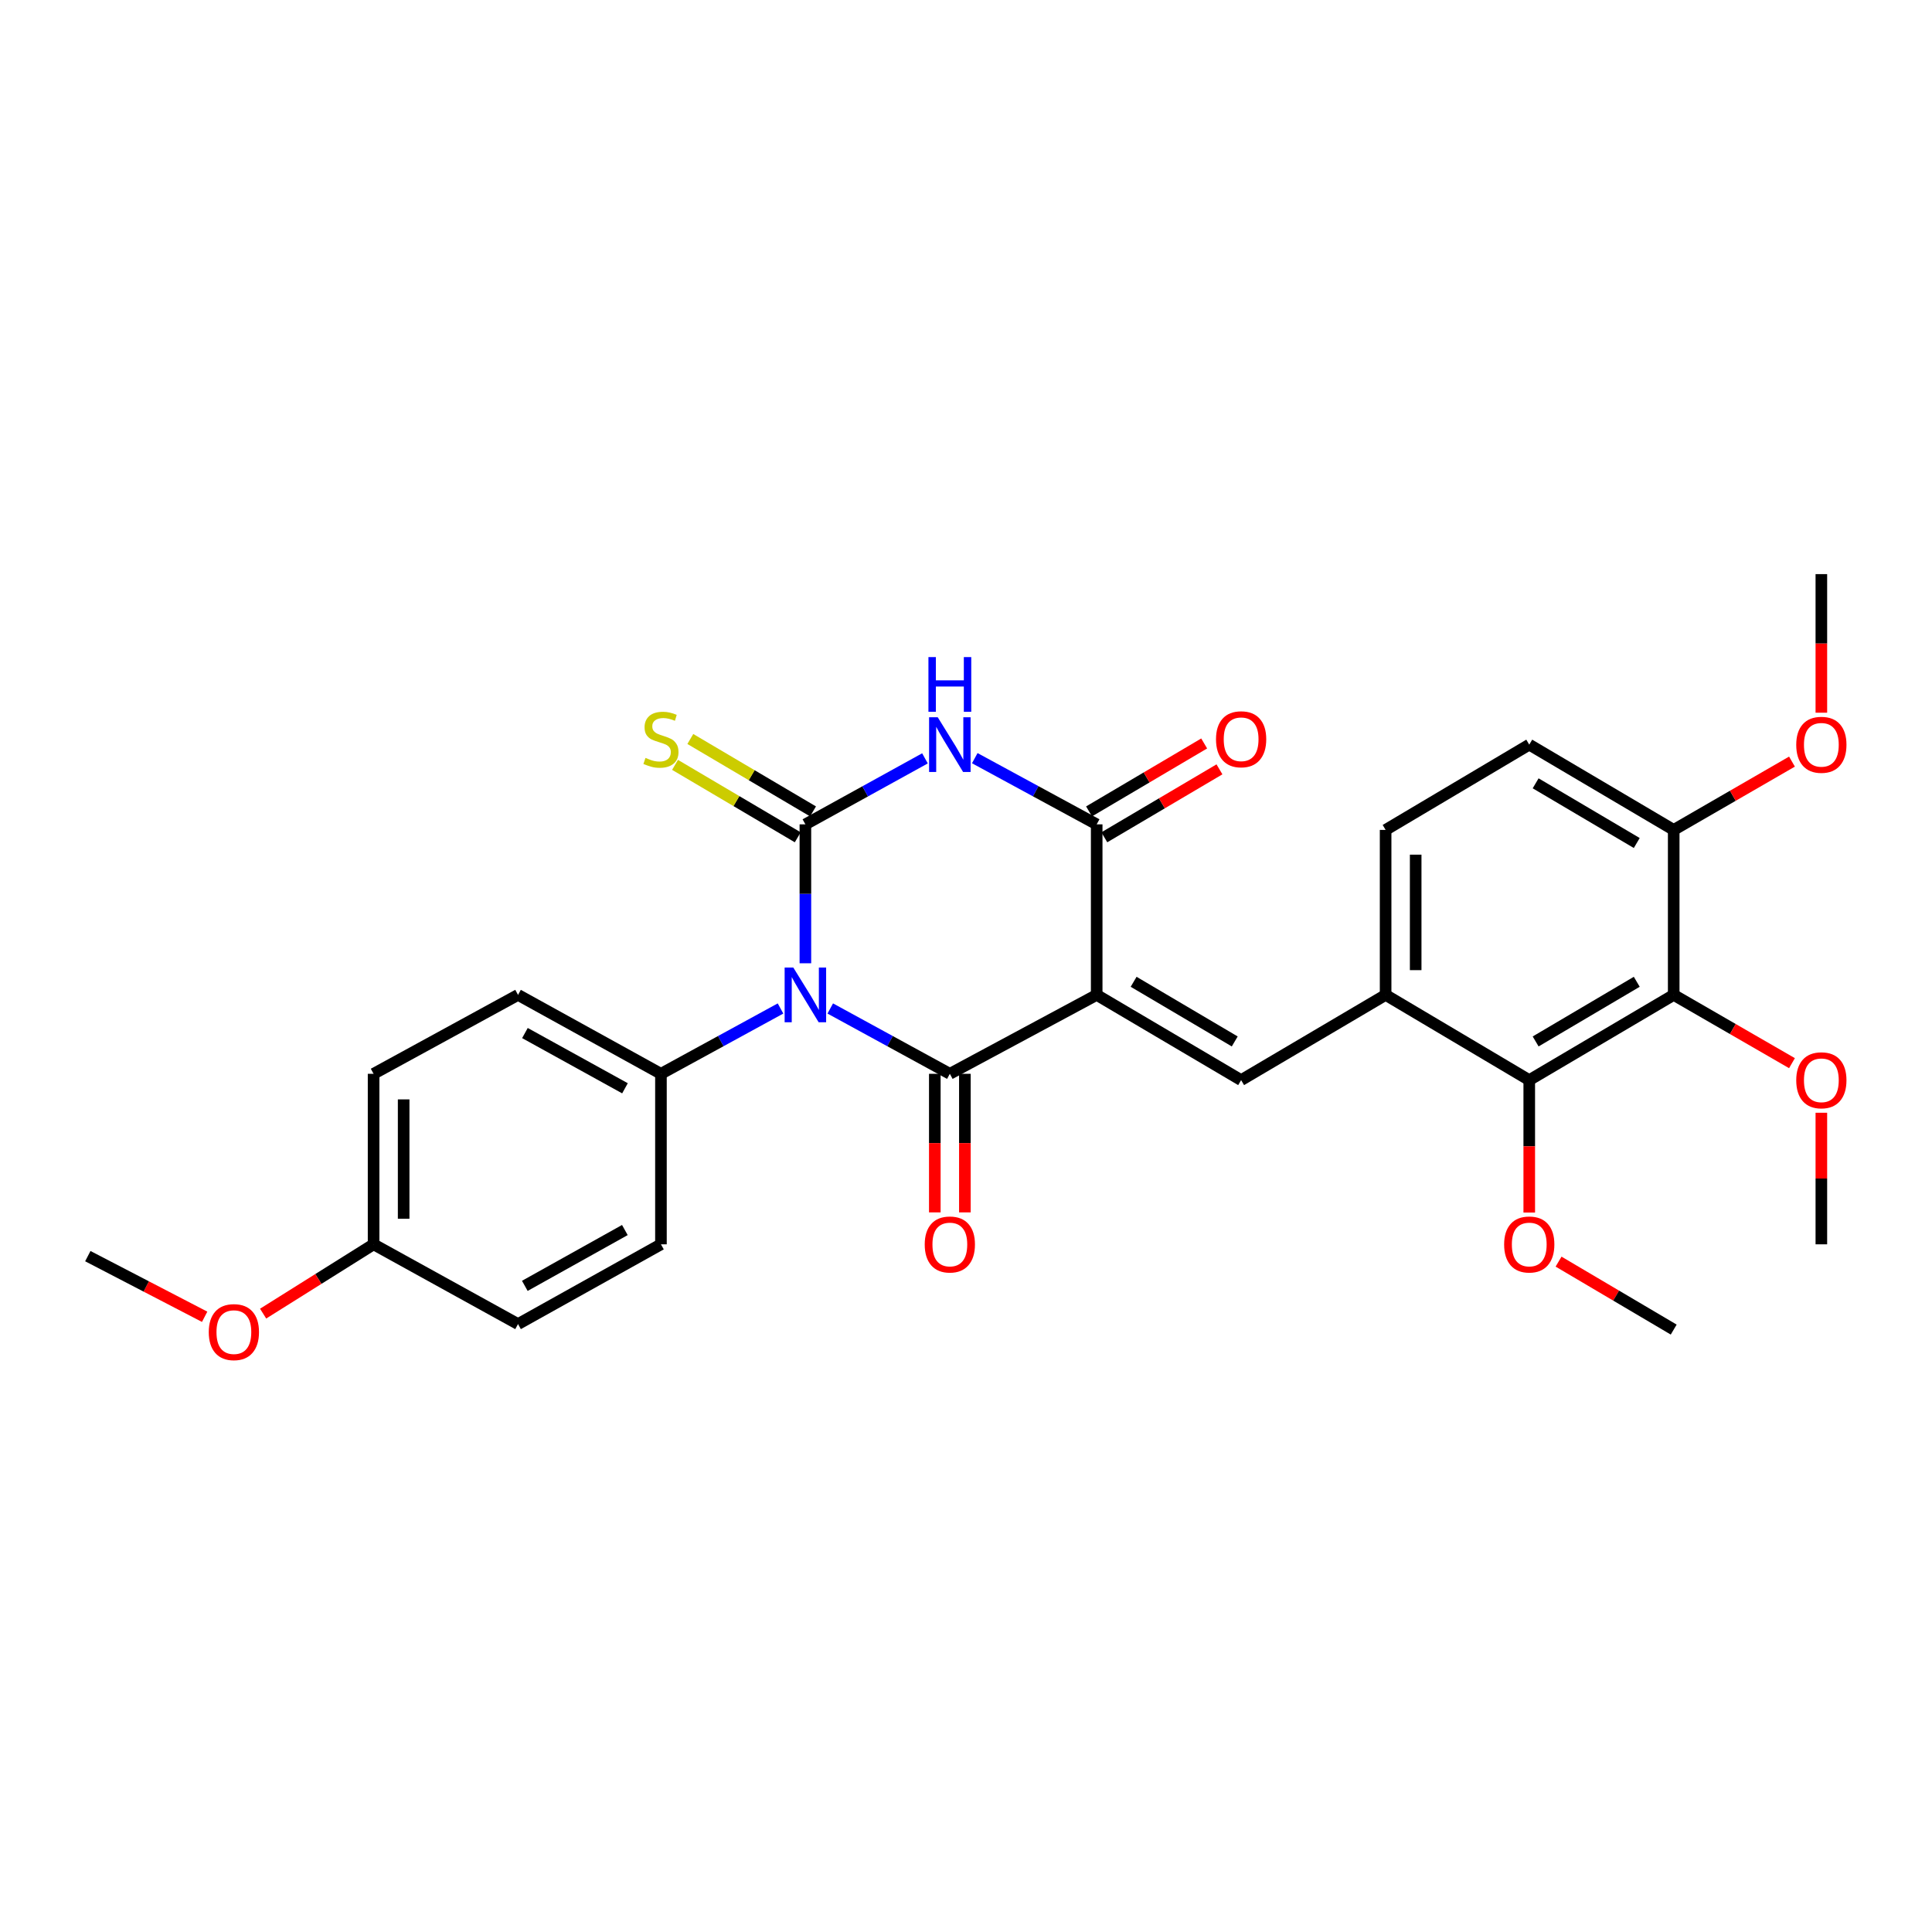 <?xml version='1.0' encoding='iso-8859-1'?>
<svg version='1.1' baseProfile='full'
              xmlns='http://www.w3.org/2000/svg'
                      xmlns:rdkit='http://www.rdkit.org/xml'
                      xmlns:xlink='http://www.w3.org/1999/xlink'
                  xml:space='preserve'
width='1000px' height='1000px' viewBox='0 0 1000 1000'>
<!-- END OF HEADER -->
<rect style='opacity:1.0;fill:#FFFFFF;stroke:none' width='1000' height='1000' x='0' y='0'> </rect>
<path class='bond-1' d='M 416.867,498.589 L 416.867,462.636' style='fill:none;fill-rule:evenodd;stroke:#0000FF;stroke-width:6px;stroke-linecap:butt;stroke-linejoin:miter;stroke-opacity:1' />
<path class='bond-1' d='M 416.867,462.636 L 416.867,426.683' style='fill:none;fill-rule:evenodd;stroke:#000000;stroke-width:6px;stroke-linecap:butt;stroke-linejoin:miter;stroke-opacity:1' />
<path class='bond-2' d='M 429.737,521.987 L 460.687,538.895' style='fill:none;fill-rule:evenodd;stroke:#0000FF;stroke-width:6px;stroke-linecap:butt;stroke-linejoin:miter;stroke-opacity:1' />
<path class='bond-2' d='M 460.687,538.895 L 491.637,555.804' style='fill:none;fill-rule:evenodd;stroke:#000000;stroke-width:6px;stroke-linecap:butt;stroke-linejoin:miter;stroke-opacity:1' />
<path class='bond-9' d='M 403.997,521.988 L 373.051,538.896' style='fill:none;fill-rule:evenodd;stroke:#0000FF;stroke-width:6px;stroke-linecap:butt;stroke-linejoin:miter;stroke-opacity:1' />
<path class='bond-9' d='M 373.051,538.896 L 342.105,555.804' style='fill:none;fill-rule:evenodd;stroke:#000000;stroke-width:6px;stroke-linecap:butt;stroke-linejoin:miter;stroke-opacity:1' />
<path class='bond-0' d='M 567.643,514.956 L 491.637,555.804' style='fill:none;fill-rule:evenodd;stroke:#000000;stroke-width:6px;stroke-linecap:butt;stroke-linejoin:miter;stroke-opacity:1' />
<path class='bond-4' d='M 567.643,514.956 L 567.643,426.683' style='fill:none;fill-rule:evenodd;stroke:#000000;stroke-width:6px;stroke-linecap:butt;stroke-linejoin:miter;stroke-opacity:1' />
<path class='bond-5' d='M 567.643,514.956 L 642.404,559.071' style='fill:none;fill-rule:evenodd;stroke:#000000;stroke-width:6px;stroke-linecap:butt;stroke-linejoin:miter;stroke-opacity:1' />
<path class='bond-5' d='M 586.765,508.172 L 639.098,539.052' style='fill:none;fill-rule:evenodd;stroke:#000000;stroke-width:6px;stroke-linecap:butt;stroke-linejoin:miter;stroke-opacity:1' />
<path class='bond-3' d='M 416.867,426.683 L 447.814,409.604' style='fill:none;fill-rule:evenodd;stroke:#000000;stroke-width:6px;stroke-linecap:butt;stroke-linejoin:miter;stroke-opacity:1' />
<path class='bond-3' d='M 447.814,409.604 L 478.762,392.526' style='fill:none;fill-rule:evenodd;stroke:#0000FF;stroke-width:6px;stroke-linecap:butt;stroke-linejoin:miter;stroke-opacity:1' />
<path class='bond-10' d='M 420.821,419.982 L 389.066,401.24' style='fill:none;fill-rule:evenodd;stroke:#000000;stroke-width:6px;stroke-linecap:butt;stroke-linejoin:miter;stroke-opacity:1' />
<path class='bond-10' d='M 389.066,401.24 L 357.31,382.498' style='fill:none;fill-rule:evenodd;stroke:#CCCC00;stroke-width:6px;stroke-linecap:butt;stroke-linejoin:miter;stroke-opacity:1' />
<path class='bond-10' d='M 412.912,433.383 L 381.157,414.641' style='fill:none;fill-rule:evenodd;stroke:#000000;stroke-width:6px;stroke-linecap:butt;stroke-linejoin:miter;stroke-opacity:1' />
<path class='bond-10' d='M 381.157,414.641 L 349.401,395.899' style='fill:none;fill-rule:evenodd;stroke:#CCCC00;stroke-width:6px;stroke-linecap:butt;stroke-linejoin:miter;stroke-opacity:1' />
<path class='bond-11' d='M 483.856,555.804 L 483.856,591.668' style='fill:none;fill-rule:evenodd;stroke:#000000;stroke-width:6px;stroke-linecap:butt;stroke-linejoin:miter;stroke-opacity:1' />
<path class='bond-11' d='M 483.856,591.668 L 483.856,627.533' style='fill:none;fill-rule:evenodd;stroke:#FF0000;stroke-width:6px;stroke-linecap:butt;stroke-linejoin:miter;stroke-opacity:1' />
<path class='bond-11' d='M 499.417,555.804 L 499.417,591.668' style='fill:none;fill-rule:evenodd;stroke:#000000;stroke-width:6px;stroke-linecap:butt;stroke-linejoin:miter;stroke-opacity:1' />
<path class='bond-11' d='M 499.417,591.668 L 499.417,627.533' style='fill:none;fill-rule:evenodd;stroke:#FF0000;stroke-width:6px;stroke-linecap:butt;stroke-linejoin:miter;stroke-opacity:1' />
<path class='bond-30' d='M 504.539,392.425 L 536.091,409.554' style='fill:none;fill-rule:evenodd;stroke:#0000FF;stroke-width:6px;stroke-linecap:butt;stroke-linejoin:miter;stroke-opacity:1' />
<path class='bond-30' d='M 536.091,409.554 L 567.643,426.683' style='fill:none;fill-rule:evenodd;stroke:#000000;stroke-width:6px;stroke-linecap:butt;stroke-linejoin:miter;stroke-opacity:1' />
<path class='bond-13' d='M 571.598,433.383 L 601.393,415.798' style='fill:none;fill-rule:evenodd;stroke:#000000;stroke-width:6px;stroke-linecap:butt;stroke-linejoin:miter;stroke-opacity:1' />
<path class='bond-13' d='M 601.393,415.798 L 631.189,398.213' style='fill:none;fill-rule:evenodd;stroke:#FF0000;stroke-width:6px;stroke-linecap:butt;stroke-linejoin:miter;stroke-opacity:1' />
<path class='bond-13' d='M 563.688,419.982 L 593.484,402.397' style='fill:none;fill-rule:evenodd;stroke:#000000;stroke-width:6px;stroke-linecap:butt;stroke-linejoin:miter;stroke-opacity:1' />
<path class='bond-13' d='M 593.484,402.397 L 623.279,384.812' style='fill:none;fill-rule:evenodd;stroke:#FF0000;stroke-width:6px;stroke-linecap:butt;stroke-linejoin:miter;stroke-opacity:1' />
<path class='bond-7' d='M 642.404,559.071 L 717.192,514.956' style='fill:none;fill-rule:evenodd;stroke:#000000;stroke-width:6px;stroke-linecap:butt;stroke-linejoin:miter;stroke-opacity:1' />
<path class='bond-6' d='M 866.308,514.956 L 791.538,559.071' style='fill:none;fill-rule:evenodd;stroke:#000000;stroke-width:6px;stroke-linecap:butt;stroke-linejoin:miter;stroke-opacity:1' />
<path class='bond-6' d='M 847.185,508.171 L 794.846,539.052' style='fill:none;fill-rule:evenodd;stroke:#000000;stroke-width:6px;stroke-linecap:butt;stroke-linejoin:miter;stroke-opacity:1' />
<path class='bond-18' d='M 866.308,514.956 L 896.916,532.625' style='fill:none;fill-rule:evenodd;stroke:#000000;stroke-width:6px;stroke-linecap:butt;stroke-linejoin:miter;stroke-opacity:1' />
<path class='bond-18' d='M 896.916,532.625 L 927.523,550.293' style='fill:none;fill-rule:evenodd;stroke:#FF0000;stroke-width:6px;stroke-linecap:butt;stroke-linejoin:miter;stroke-opacity:1' />
<path class='bond-31' d='M 866.308,514.956 L 866.308,429.562' style='fill:none;fill-rule:evenodd;stroke:#000000;stroke-width:6px;stroke-linecap:butt;stroke-linejoin:miter;stroke-opacity:1' />
<path class='bond-8' d='M 717.192,514.956 L 791.538,559.071' style='fill:none;fill-rule:evenodd;stroke:#000000;stroke-width:6px;stroke-linecap:butt;stroke-linejoin:miter;stroke-opacity:1' />
<path class='bond-14' d='M 717.192,514.956 L 717.192,429.562' style='fill:none;fill-rule:evenodd;stroke:#000000;stroke-width:6px;stroke-linecap:butt;stroke-linejoin:miter;stroke-opacity:1' />
<path class='bond-14' d='M 732.753,502.147 L 732.753,442.371' style='fill:none;fill-rule:evenodd;stroke:#000000;stroke-width:6px;stroke-linecap:butt;stroke-linejoin:miter;stroke-opacity:1' />
<path class='bond-19' d='M 791.538,559.071 L 791.538,593.343' style='fill:none;fill-rule:evenodd;stroke:#000000;stroke-width:6px;stroke-linecap:butt;stroke-linejoin:miter;stroke-opacity:1' />
<path class='bond-19' d='M 791.538,593.343 L 791.538,627.615' style='fill:none;fill-rule:evenodd;stroke:#FF0000;stroke-width:6px;stroke-linecap:butt;stroke-linejoin:miter;stroke-opacity:1' />
<path class='bond-16' d='M 342.105,555.804 L 268.131,514.956' style='fill:none;fill-rule:evenodd;stroke:#000000;stroke-width:6px;stroke-linecap:butt;stroke-linejoin:miter;stroke-opacity:1' />
<path class='bond-16' d='M 323.487,563.299 L 271.705,534.705' style='fill:none;fill-rule:evenodd;stroke:#000000;stroke-width:6px;stroke-linecap:butt;stroke-linejoin:miter;stroke-opacity:1' />
<path class='bond-17' d='M 342.105,555.804 L 342.105,644.06' style='fill:none;fill-rule:evenodd;stroke:#000000;stroke-width:6px;stroke-linecap:butt;stroke-linejoin:miter;stroke-opacity:1' />
<path class='bond-12' d='M 866.308,429.562 L 791.538,385.421' style='fill:none;fill-rule:evenodd;stroke:#000000;stroke-width:6px;stroke-linecap:butt;stroke-linejoin:miter;stroke-opacity:1' />
<path class='bond-12' d='M 847.182,436.34 L 794.843,405.442' style='fill:none;fill-rule:evenodd;stroke:#000000;stroke-width:6px;stroke-linecap:butt;stroke-linejoin:miter;stroke-opacity:1' />
<path class='bond-23' d='M 866.308,429.562 L 896.915,411.883' style='fill:none;fill-rule:evenodd;stroke:#000000;stroke-width:6px;stroke-linecap:butt;stroke-linejoin:miter;stroke-opacity:1' />
<path class='bond-23' d='M 896.915,411.883 L 927.523,394.204' style='fill:none;fill-rule:evenodd;stroke:#FF0000;stroke-width:6px;stroke-linecap:butt;stroke-linejoin:miter;stroke-opacity:1' />
<path class='bond-15' d='M 717.192,429.562 L 791.538,385.421' style='fill:none;fill-rule:evenodd;stroke:#000000;stroke-width:6px;stroke-linecap:butt;stroke-linejoin:miter;stroke-opacity:1' />
<path class='bond-22' d='M 268.131,514.956 L 193.369,555.804' style='fill:none;fill-rule:evenodd;stroke:#000000;stroke-width:6px;stroke-linecap:butt;stroke-linejoin:miter;stroke-opacity:1' />
<path class='bond-21' d='M 342.105,644.06 L 268.131,685.339' style='fill:none;fill-rule:evenodd;stroke:#000000;stroke-width:6px;stroke-linecap:butt;stroke-linejoin:miter;stroke-opacity:1' />
<path class='bond-21' d='M 323.427,636.663 L 271.644,665.559' style='fill:none;fill-rule:evenodd;stroke:#000000;stroke-width:6px;stroke-linecap:butt;stroke-linejoin:miter;stroke-opacity:1' />
<path class='bond-25' d='M 942.729,575.956 L 942.729,610.008' style='fill:none;fill-rule:evenodd;stroke:#FF0000;stroke-width:6px;stroke-linecap:butt;stroke-linejoin:miter;stroke-opacity:1' />
<path class='bond-25' d='M 942.729,610.008 L 942.729,644.06' style='fill:none;fill-rule:evenodd;stroke:#000000;stroke-width:6px;stroke-linecap:butt;stroke-linejoin:miter;stroke-opacity:1' />
<path class='bond-26' d='M 806.709,653.014 L 836.508,670.603' style='fill:none;fill-rule:evenodd;stroke:#FF0000;stroke-width:6px;stroke-linecap:butt;stroke-linejoin:miter;stroke-opacity:1' />
<path class='bond-26' d='M 836.508,670.603 L 866.308,688.192' style='fill:none;fill-rule:evenodd;stroke:#000000;stroke-width:6px;stroke-linecap:butt;stroke-linejoin:miter;stroke-opacity:1' />
<path class='bond-20' d='M 193.369,644.06 L 268.131,685.339' style='fill:none;fill-rule:evenodd;stroke:#000000;stroke-width:6px;stroke-linecap:butt;stroke-linejoin:miter;stroke-opacity:1' />
<path class='bond-24' d='M 193.369,644.06 L 164.779,661.993' style='fill:none;fill-rule:evenodd;stroke:#000000;stroke-width:6px;stroke-linecap:butt;stroke-linejoin:miter;stroke-opacity:1' />
<path class='bond-24' d='M 164.779,661.993 L 136.189,679.927' style='fill:none;fill-rule:evenodd;stroke:#FF0000;stroke-width:6px;stroke-linecap:butt;stroke-linejoin:miter;stroke-opacity:1' />
<path class='bond-29' d='M 193.369,644.06 L 193.369,555.804' style='fill:none;fill-rule:evenodd;stroke:#000000;stroke-width:6px;stroke-linecap:butt;stroke-linejoin:miter;stroke-opacity:1' />
<path class='bond-29' d='M 208.93,630.821 L 208.93,569.042' style='fill:none;fill-rule:evenodd;stroke:#000000;stroke-width:6px;stroke-linecap:butt;stroke-linejoin:miter;stroke-opacity:1' />
<path class='bond-27' d='M 942.729,368.894 L 942.729,333.029' style='fill:none;fill-rule:evenodd;stroke:#FF0000;stroke-width:6px;stroke-linecap:butt;stroke-linejoin:miter;stroke-opacity:1' />
<path class='bond-27' d='M 942.729,333.029 L 942.729,297.164' style='fill:none;fill-rule:evenodd;stroke:#000000;stroke-width:6px;stroke-linecap:butt;stroke-linejoin:miter;stroke-opacity:1' />
<path class='bond-28' d='M 105.925,681.565 L 75.69,665.868' style='fill:none;fill-rule:evenodd;stroke:#FF0000;stroke-width:6px;stroke-linecap:butt;stroke-linejoin:miter;stroke-opacity:1' />
<path class='bond-28' d='M 75.69,665.868 L 45.455,650.172' style='fill:none;fill-rule:evenodd;stroke:#000000;stroke-width:6px;stroke-linecap:butt;stroke-linejoin:miter;stroke-opacity:1' />
<path  class='atom-0' d='M 410.607 500.796
L 419.887 515.796
Q 420.807 517.276, 422.287 519.956
Q 423.767 522.636, 423.847 522.796
L 423.847 500.796
L 427.607 500.796
L 427.607 529.116
L 423.727 529.116
L 413.767 512.716
Q 412.607 510.796, 411.367 508.596
Q 410.167 506.396, 409.807 505.716
L 409.807 529.116
L 406.127 529.116
L 406.127 500.796
L 410.607 500.796
' fill='#0000FF'/>
<path  class='atom-4' d='M 485.377 371.261
L 494.657 386.261
Q 495.577 387.741, 497.057 390.421
Q 498.537 393.101, 498.617 393.261
L 498.617 371.261
L 502.377 371.261
L 502.377 399.581
L 498.497 399.581
L 488.537 383.181
Q 487.377 381.261, 486.137 379.061
Q 484.937 376.861, 484.577 376.181
L 484.577 399.581
L 480.897 399.581
L 480.897 371.261
L 485.377 371.261
' fill='#0000FF'/>
<path  class='atom-4' d='M 480.557 340.109
L 484.397 340.109
L 484.397 352.149
L 498.877 352.149
L 498.877 340.109
L 502.717 340.109
L 502.717 368.429
L 498.877 368.429
L 498.877 355.349
L 484.397 355.349
L 484.397 368.429
L 480.557 368.429
L 480.557 340.109
' fill='#0000FF'/>
<path  class='atom-11' d='M 334.105 392.279
Q 334.425 392.399, 335.745 392.959
Q 337.065 393.519, 338.505 393.879
Q 339.985 394.199, 341.425 394.199
Q 344.105 394.199, 345.665 392.919
Q 347.225 391.599, 347.225 389.319
Q 347.225 387.759, 346.425 386.799
Q 345.665 385.839, 344.465 385.319
Q 343.265 384.799, 341.265 384.199
Q 338.745 383.439, 337.225 382.719
Q 335.745 381.999, 334.665 380.479
Q 333.625 378.959, 333.625 376.399
Q 333.625 372.839, 336.025 370.639
Q 338.465 368.439, 343.265 368.439
Q 346.545 368.439, 350.265 369.999
L 349.345 373.079
Q 345.945 371.679, 343.385 371.679
Q 340.625 371.679, 339.105 372.839
Q 337.585 373.959, 337.625 375.919
Q 337.625 377.439, 338.385 378.359
Q 339.185 379.279, 340.305 379.799
Q 341.465 380.319, 343.385 380.919
Q 345.945 381.719, 347.465 382.519
Q 348.985 383.319, 350.065 384.959
Q 351.185 386.559, 351.185 389.319
Q 351.185 393.239, 348.545 395.359
Q 345.945 397.439, 341.585 397.439
Q 339.065 397.439, 337.145 396.879
Q 335.265 396.359, 333.025 395.439
L 334.105 392.279
' fill='#CCCC00'/>
<path  class='atom-12' d='M 478.637 644.14
Q 478.637 637.34, 481.997 633.54
Q 485.357 629.74, 491.637 629.74
Q 497.917 629.74, 501.277 633.54
Q 504.637 637.34, 504.637 644.14
Q 504.637 651.02, 501.237 654.94
Q 497.837 658.82, 491.637 658.82
Q 485.397 658.82, 481.997 654.94
Q 478.637 651.06, 478.637 644.14
M 491.637 655.62
Q 495.957 655.62, 498.277 652.74
Q 500.637 649.82, 500.637 644.14
Q 500.637 638.58, 498.277 635.78
Q 495.957 632.94, 491.637 632.94
Q 487.317 632.94, 484.957 635.74
Q 482.637 638.54, 482.637 644.14
Q 482.637 649.86, 484.957 652.74
Q 487.317 655.62, 491.637 655.62
' fill='#FF0000'/>
<path  class='atom-14' d='M 629.404 382.639
Q 629.404 375.839, 632.764 372.039
Q 636.124 368.239, 642.404 368.239
Q 648.684 368.239, 652.044 372.039
Q 655.404 375.839, 655.404 382.639
Q 655.404 389.519, 652.004 393.439
Q 648.604 397.319, 642.404 397.319
Q 636.164 397.319, 632.764 393.439
Q 629.404 389.559, 629.404 382.639
M 642.404 394.119
Q 646.724 394.119, 649.044 391.239
Q 651.404 388.319, 651.404 382.639
Q 651.404 377.079, 649.044 374.279
Q 646.724 371.439, 642.404 371.439
Q 638.084 371.439, 635.724 374.239
Q 633.404 377.039, 633.404 382.639
Q 633.404 388.359, 635.724 391.239
Q 638.084 394.119, 642.404 394.119
' fill='#FF0000'/>
<path  class='atom-19' d='M 929.729 559.151
Q 929.729 552.351, 933.089 548.551
Q 936.449 544.751, 942.729 544.751
Q 949.009 544.751, 952.369 548.551
Q 955.729 552.351, 955.729 559.151
Q 955.729 566.031, 952.329 569.951
Q 948.929 573.831, 942.729 573.831
Q 936.489 573.831, 933.089 569.951
Q 929.729 566.071, 929.729 559.151
M 942.729 570.631
Q 947.049 570.631, 949.369 567.751
Q 951.729 564.831, 951.729 559.151
Q 951.729 553.591, 949.369 550.791
Q 947.049 547.951, 942.729 547.951
Q 938.409 547.951, 936.049 550.751
Q 933.729 553.551, 933.729 559.151
Q 933.729 564.871, 936.049 567.751
Q 938.409 570.631, 942.729 570.631
' fill='#FF0000'/>
<path  class='atom-20' d='M 778.538 644.14
Q 778.538 637.34, 781.898 633.54
Q 785.258 629.74, 791.538 629.74
Q 797.818 629.74, 801.178 633.54
Q 804.538 637.34, 804.538 644.14
Q 804.538 651.02, 801.138 654.94
Q 797.738 658.82, 791.538 658.82
Q 785.298 658.82, 781.898 654.94
Q 778.538 651.06, 778.538 644.14
M 791.538 655.62
Q 795.858 655.62, 798.178 652.74
Q 800.538 649.82, 800.538 644.14
Q 800.538 638.58, 798.178 635.78
Q 795.858 632.94, 791.538 632.94
Q 787.218 632.94, 784.858 635.74
Q 782.538 638.54, 782.538 644.14
Q 782.538 649.86, 784.858 652.74
Q 787.218 655.62, 791.538 655.62
' fill='#FF0000'/>
<path  class='atom-24' d='M 929.729 385.501
Q 929.729 378.701, 933.089 374.901
Q 936.449 371.101, 942.729 371.101
Q 949.009 371.101, 952.369 374.901
Q 955.729 378.701, 955.729 385.501
Q 955.729 392.381, 952.329 396.301
Q 948.929 400.181, 942.729 400.181
Q 936.489 400.181, 933.089 396.301
Q 929.729 392.421, 929.729 385.501
M 942.729 396.981
Q 947.049 396.981, 949.369 394.101
Q 951.729 391.181, 951.729 385.501
Q 951.729 379.941, 949.369 377.141
Q 947.049 374.301, 942.729 374.301
Q 938.409 374.301, 936.049 377.101
Q 933.729 379.901, 933.729 385.501
Q 933.729 391.221, 936.049 394.101
Q 938.409 396.981, 942.729 396.981
' fill='#FF0000'/>
<path  class='atom-25' d='M 108.054 689.5
Q 108.054 682.7, 111.414 678.9
Q 114.774 675.1, 121.054 675.1
Q 127.334 675.1, 130.694 678.9
Q 134.054 682.7, 134.054 689.5
Q 134.054 696.38, 130.654 700.3
Q 127.254 704.18, 121.054 704.18
Q 114.814 704.18, 111.414 700.3
Q 108.054 696.42, 108.054 689.5
M 121.054 700.98
Q 125.374 700.98, 127.694 698.1
Q 130.054 695.18, 130.054 689.5
Q 130.054 683.94, 127.694 681.14
Q 125.374 678.3, 121.054 678.3
Q 116.734 678.3, 114.374 681.1
Q 112.054 683.9, 112.054 689.5
Q 112.054 695.22, 114.374 698.1
Q 116.734 700.98, 121.054 700.98
' fill='#FF0000'/>
</svg>
